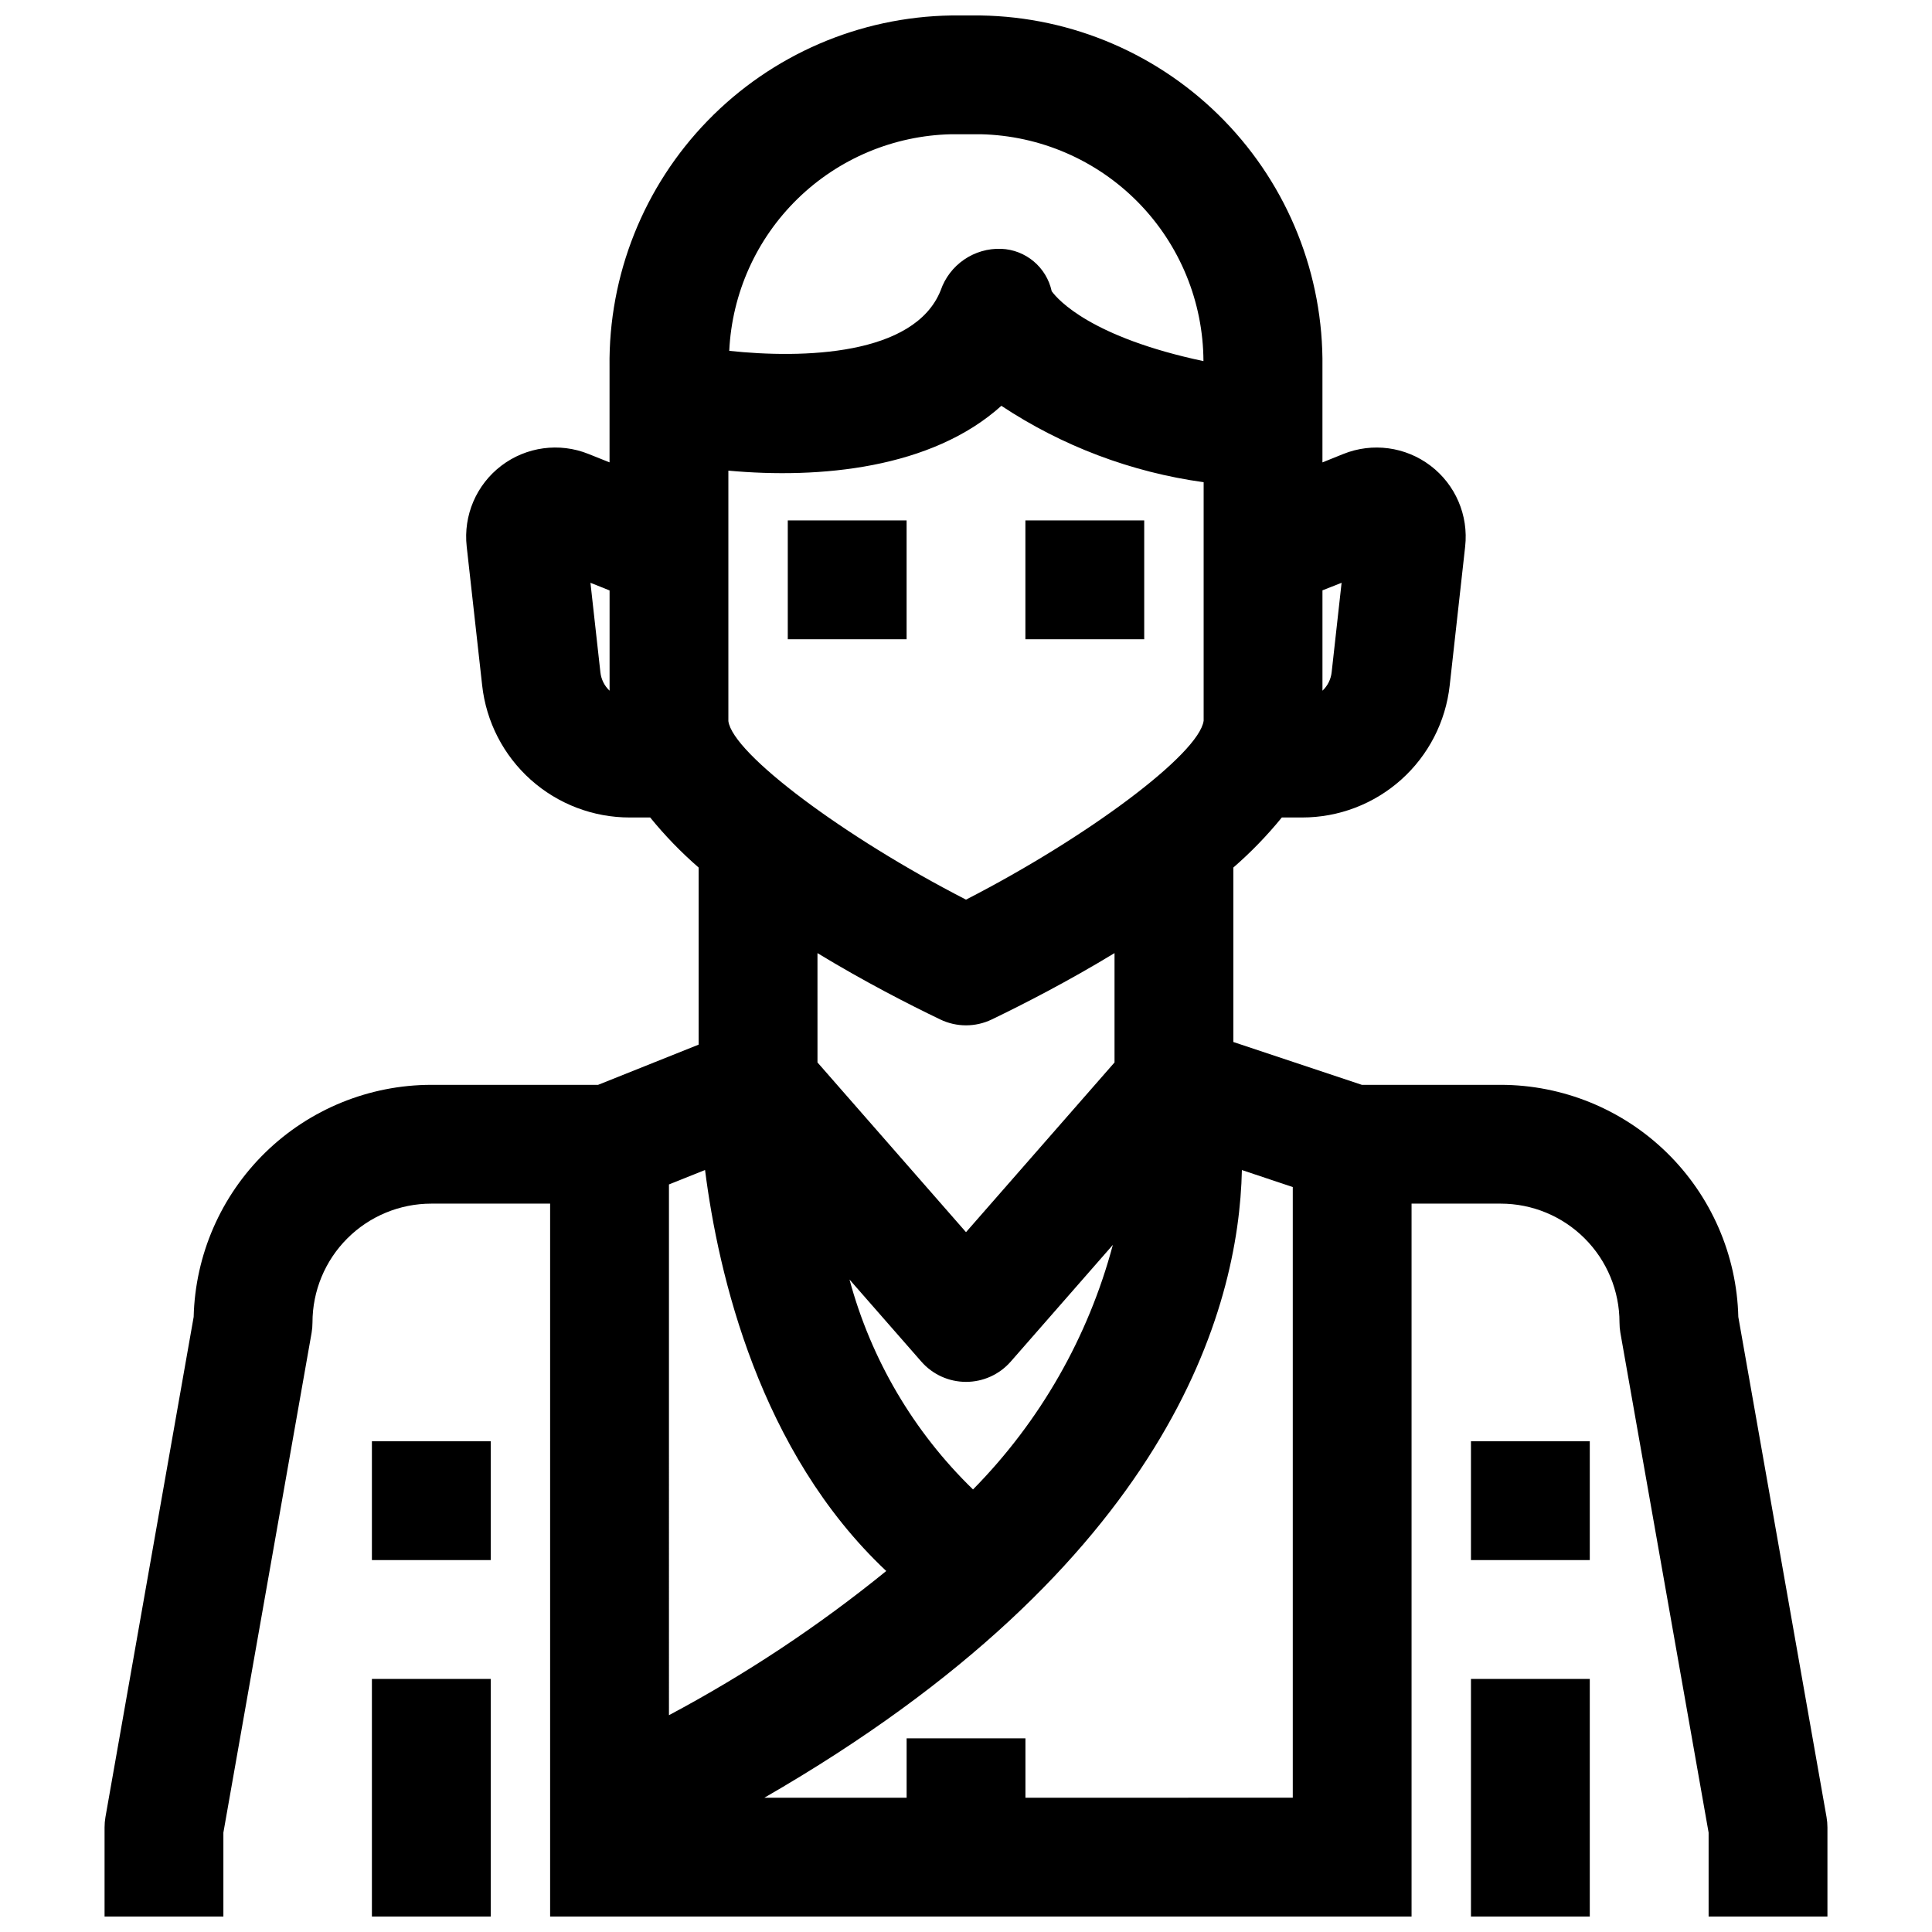 <?xml version="1.0" encoding="UTF-8"?>
<!-- Uploaded to: SVG Find, www.svgrepo.com, Generator: SVG Find Mixer Tools -->
<svg width="800px" height="800px" version="1.1" viewBox="144 144 512 512" xmlns="http://www.w3.org/2000/svg">
 <defs>
  <clipPath id="c">
   <path d="m171 148.09h458v503.81h-458z"/>
  </clipPath>
  <clipPath id="b">
   <path d="m242 588h33v63.902h-33z"/>
  </clipPath>
  <clipPath id="a">
   <path d="m533 588h33v63.902h-33z"/>
  </clipPath>
 </defs>
 <g clip-path="url(#c)">
  <path d="m628.29 651.9v-23.613c0-0.922-0.082-1.836-0.238-2.742l-23.379-132.55c-0.406-16.441-7.215-32.07-18.98-43.562-11.766-11.488-27.551-17.926-43.996-17.941h-36.801l-34.047-11.352v-46.234c4.656-4.043 8.953-8.48 12.848-13.266h5.375c9.688 0.012 19.039-3.559 26.258-10.02 7.219-6.461 11.801-15.363 12.859-24.992l4.094-36.793v-0.004c0.918-8.254-2.566-16.391-9.184-21.418-6.613-5.027-15.383-6.207-23.094-3.109l-5.543 2.234v-25.285c0.309-24.355-9.055-47.836-26.035-65.301-16.98-17.465-40.191-27.48-64.547-27.855h-7.762c-24.355 0.375-47.566 10.391-64.547 27.855-16.98 17.465-26.344 40.945-26.035 65.301v25.277l-5.574-2.227c-7.711-3.102-16.484-1.918-23.102 3.113s-10.102 13.172-9.176 21.43l4.094 36.77v0.004c1.059 9.637 5.641 18.543 12.867 25.008 7.227 6.465 16.586 10.031 26.281 10.012h5.379c3.891 4.785 8.188 9.223 12.844 13.266v46.926l-26.645 10.66h-44.203c-16.441 0.016-32.23 6.453-43.996 17.941-11.766 11.492-18.574 27.121-18.98 43.562l-23.379 132.55c-0.156 0.906-0.234 1.82-0.234 2.742v23.617l31.488-0.004v-22.238l23.379-132.46c0.156-0.906 0.234-1.82 0.234-2.742 0-8.348 3.32-16.359 9.223-22.262 5.906-5.906 13.914-9.223 22.266-9.223h31.488v188.93h228.29v-188.93h23.617c8.352 0 16.359 3.316 22.266 9.223 5.906 5.902 9.223 13.914 9.223 22.262 0 0.922 0.078 1.836 0.234 2.742l23.383 132.46v22.238zm-307.01-194.01 9.566-3.824c3.519 27.695 14.414 74.684 48.02 106.27v-0.004c-17.918 14.566-37.203 27.359-57.586 38.211zm80.578 80.828c-15.723-15.254-27.035-34.477-32.73-55.633l19.027 21.742v0.004c2.988 3.418 7.309 5.379 11.852 5.379 4.539 0 8.859-1.961 11.852-5.379l27.055-30.922c-6.519 24.449-19.289 46.785-37.055 64.809zm-64.832-203.62v-66.375c24.199 2.227 53.859-0.52 72.344-17.176v-0.004c16.125 10.68 34.445 17.602 53.609 20.246v63.203c-1.203 8.816-30.859 30.93-62.977 47.422-32.152-16.504-61.828-38.641-62.977-47.316zm162.51-36.652-2.637 23.734c-0.207 1.859-1.07 3.582-2.434 4.863v-26.598zm-103.41-118.87h7.762c15.738 0.352 30.715 6.832 41.742 18.062s17.234 26.324 17.297 42.062c-29.66-6.297-38.504-16.168-40.219-18.531h0.004c-1.383-6.356-6.883-10.973-13.383-11.23-3.504-0.125-6.953 0.879-9.84 2.863-2.891 1.984-5.066 4.844-6.203 8.156-6.934 17.32-36.566 18.105-56.023 16.02h-0.004c0.719-15.246 7.191-29.648 18.121-40.305 10.926-10.656 25.488-16.766 40.746-17.098zm-95.652 118.87 5.07 2.031v26.566c-1.367-1.281-2.227-3.008-2.434-4.871zm92.699 115.72c4.316 2.078 9.344 2.078 13.66 0 8.352-4.023 20.223-10.109 32.527-17.586v28.977l-39.359 44.98-39.359-44.98-0.004-28.969c12.32 7.488 24.184 13.57 32.535 17.578zm22.578 206.25v-15.742h-31.488v15.742h-37.699c107.38-61.852 125.76-129.61 126.55-166.34l13.484 4.504v161.83z"/>
 </g>
 <path d="m352.77 281.92h31.488v31.488h-31.488z"/>
 <path d="m242.56 525.95h31.488v31.488h-31.488z"/>
 <path d="m533.82 525.95h31.488v31.488h-31.488z"/>
 <path d="m415.74 281.92h31.488v31.488h-31.488z"/>
 <g clip-path="url(#b)">
  <path d="m242.56 588.93h31.488v62.977h-31.488z"/>
 </g>
 <g clip-path="url(#a)">
  <path d="m533.82 588.93h31.488v62.977h-31.488z"/>
 </g>
</svg>